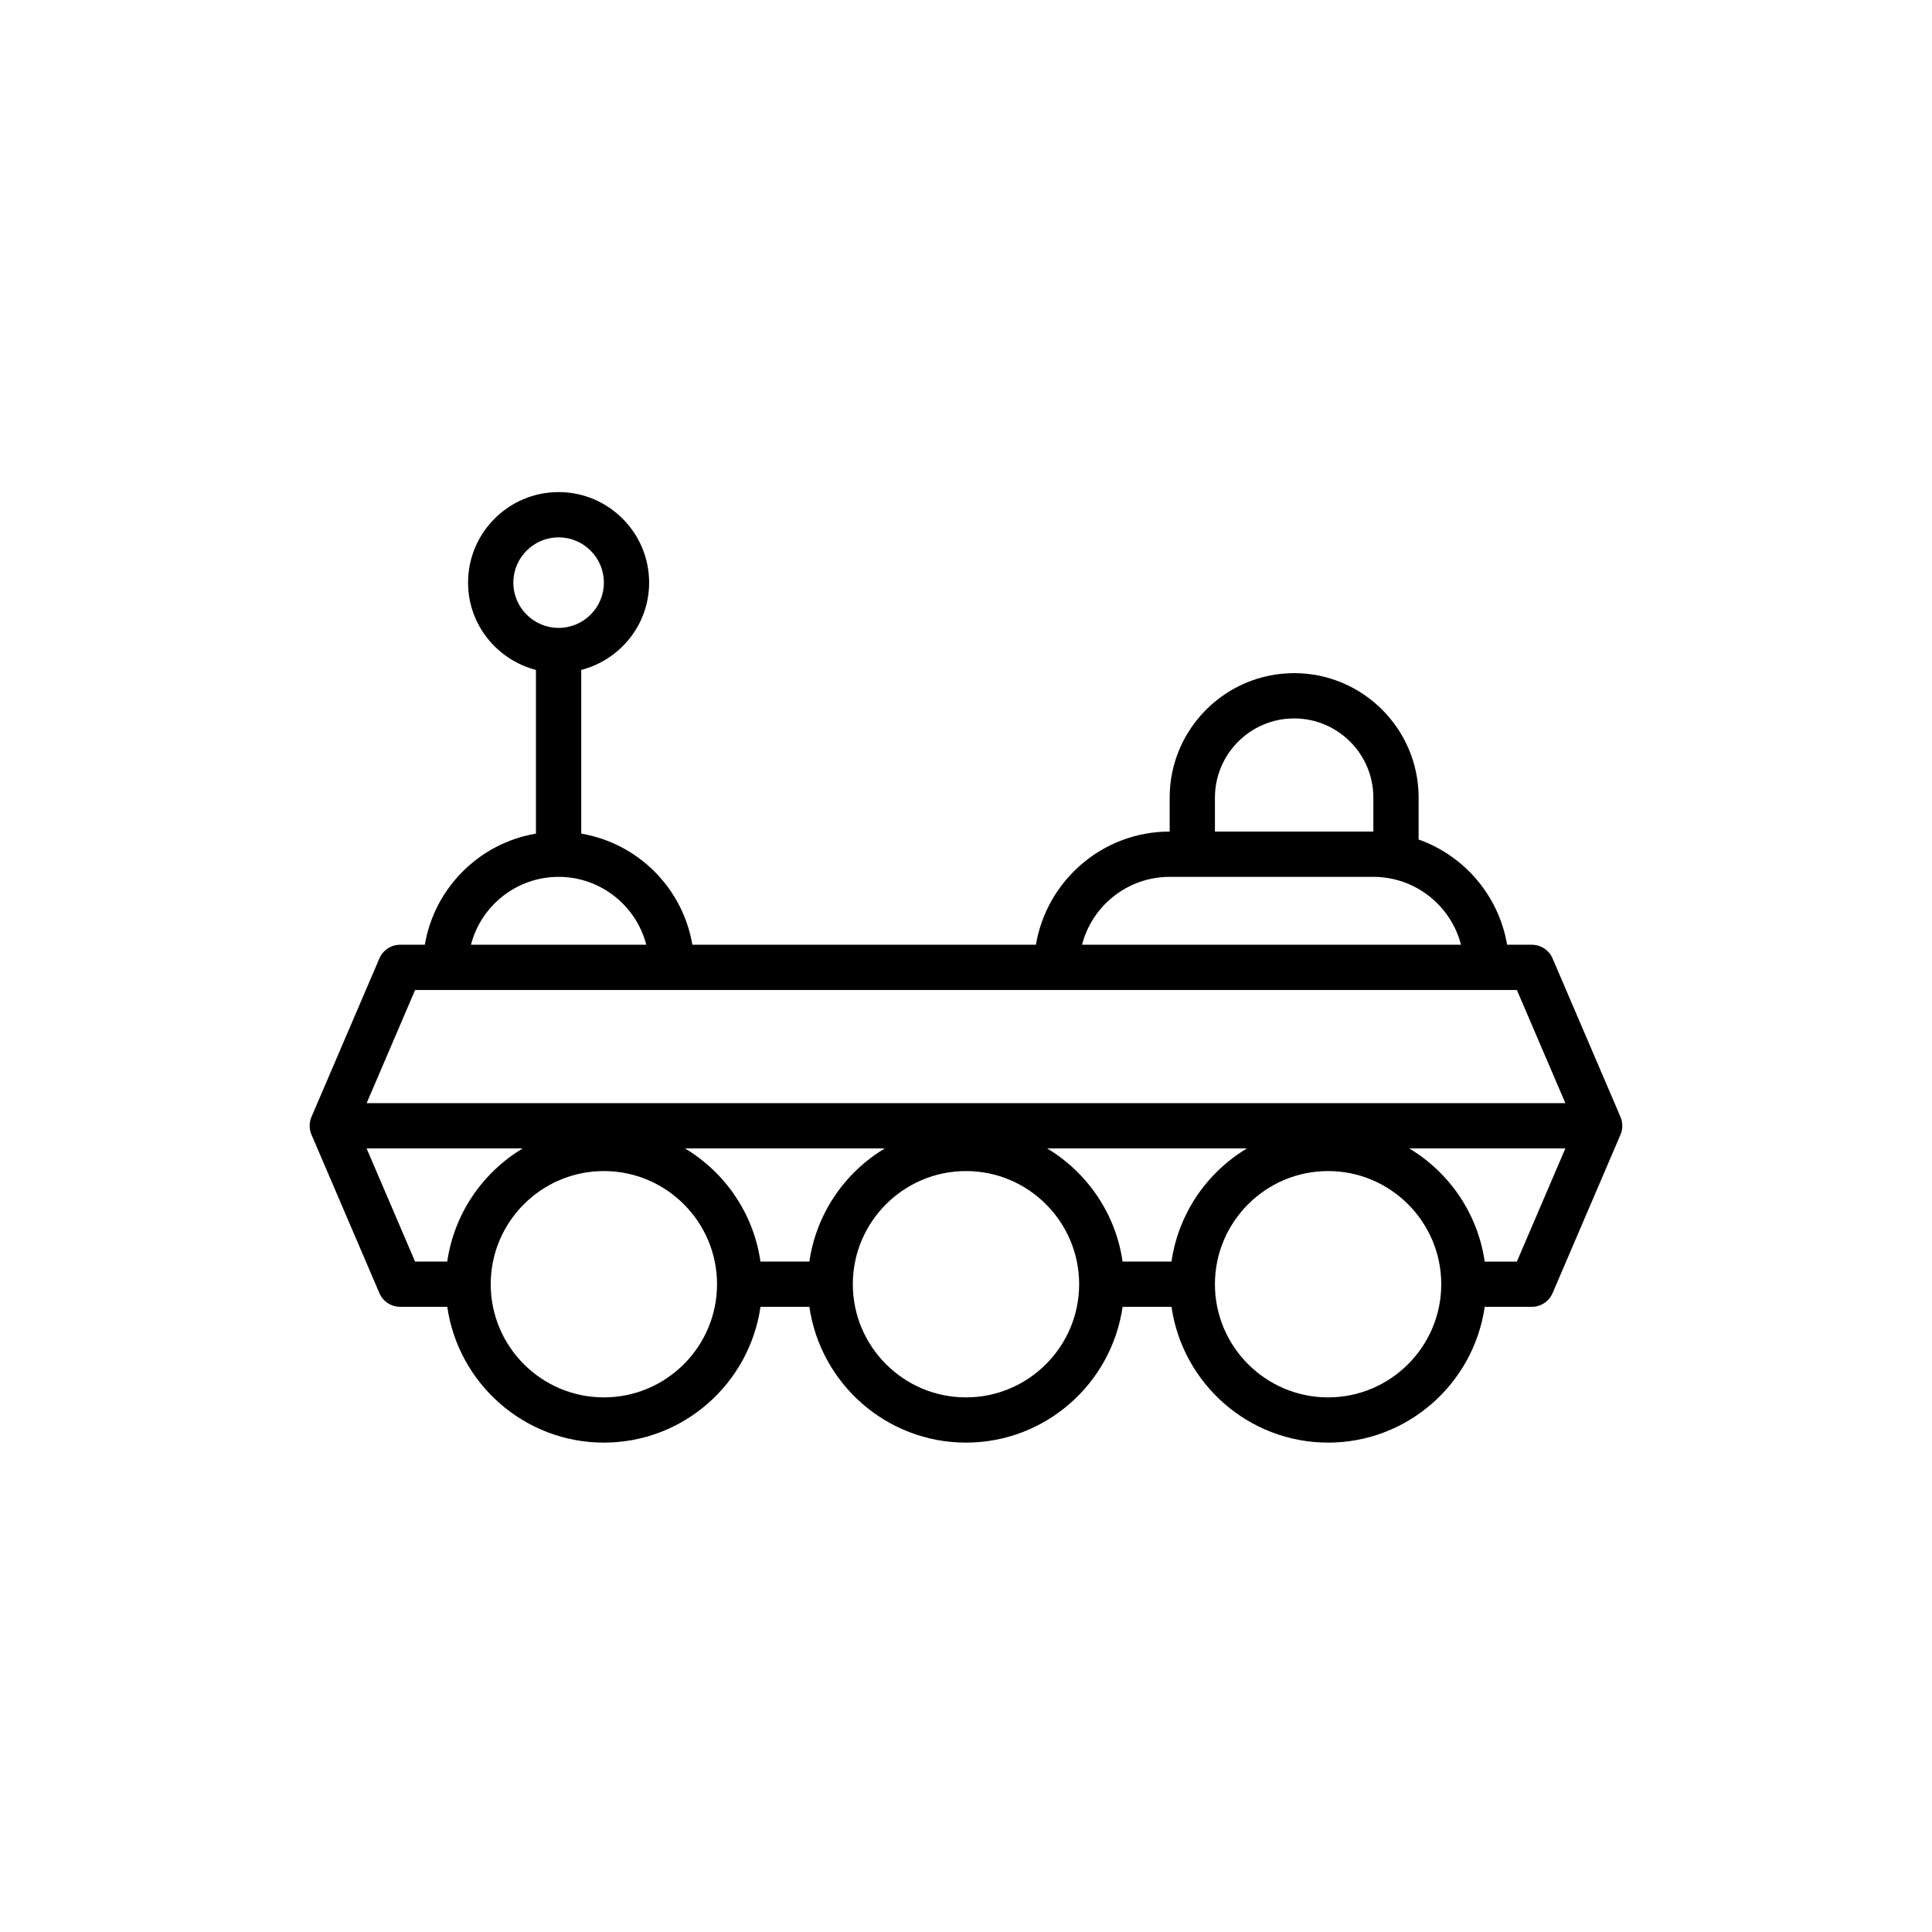 <?xml version="1.0" encoding="UTF-8"?>
<!-- Uploaded to: SVG Repo, www.svgrepo.com, Generator: SVG Repo Mixer Tools -->
<svg fill="#000000" width="800px" height="800px" version="1.1" viewBox="144 144 512 512" xmlns="http://www.w3.org/2000/svg">
 <path d="m555.45 398c-0.941-2.207-3.113-3.633-5.512-3.633h-6.539c-2.188-12.973-11.324-23.582-23.449-27.891v-11.098c0-18.191-14.801-32.988-32.988-32.988-18.184 0-32.988 14.797-32.988 32.988v8.996c-17.797 0-32.574 12.996-35.445 29.988l-91.047 0.004c-2.535-15.035-14.414-26.906-29.449-29.449v-43.375c10.32-2.68 17.992-11.996 17.992-23.141 0-13.23-10.762-23.992-23.992-23.992-13.23 0-23.992 10.762-23.992 23.992 0 11.145 7.672 20.457 17.992 23.141v43.375c-15.035 2.535-26.906 14.414-29.449 29.449h-6.531c-2.398 0-4.57 1.426-5.512 3.633l-17.992 41.984c-0.648 1.504-0.648 3.215 0 4.719l17.992 41.984c0.941 2.207 3.113 3.633 5.512 3.633h12.477c2.926 20.309 20.398 35.988 41.504 35.988 21.105 0 38.578-15.68 41.504-35.988h12.957c2.926 20.309 20.398 35.988 41.504 35.988s38.578-15.68 41.504-35.988h12.957c2.926 20.309 20.398 35.988 41.504 35.988 21.105 0 38.578-15.68 41.504-35.988l12.473 0.004c2.398 0 4.57-1.426 5.512-3.633l17.992-41.984c0.648-1.504 0.648-3.215 0-4.719zm-89.48-42.617c0-11.574 9.418-20.992 20.992-20.992 11.574 0 20.992 9.418 20.992 20.992v8.996h-41.984zm-11.996 20.992h53.977c11.156 0 20.566 7.66 23.23 17.992h-100.43c2.66-10.336 12.074-17.992 23.227-17.992zm-173.93-77.973c0-6.617 5.379-11.996 11.996-11.996 6.617 0 11.996 5.379 11.996 11.996 0 6.617-5.379 11.996-11.996 11.996-6.613 0-11.996-5.379-11.996-11.996zm11.996 77.973c11.156 0 20.566 7.66 23.23 17.992h-46.457c2.66-10.336 12.07-17.992 23.227-17.992zm-38.031 29.988h291.98l12.852 29.988h-317.68zm167.5 41.984h52.941c-10.605 6.363-18.156 17.25-19.996 29.988h-12.957c-1.832-12.738-9.391-23.625-19.988-29.988zm-95.965 0h52.941c-10.605 6.363-18.156 17.25-19.996 29.988h-12.957c-1.832-12.738-9.387-23.625-19.988-29.988zm-84.391 0h41.367c-10.605 6.363-18.156 17.25-19.996 29.988h-8.523zm62.879 65.973c-16.535 0-29.988-13.453-29.988-29.988 0-16.535 13.453-29.988 29.988-29.988s29.988 13.453 29.988 29.988c0 16.535-13.453 29.988-29.988 29.988zm95.965 0c-16.535 0-29.988-13.453-29.988-29.988 0-16.535 13.453-29.988 29.988-29.988s29.988 13.453 29.988 29.988c0 16.535-13.453 29.988-29.988 29.988zm95.961 0c-16.535 0-29.988-13.453-29.988-29.988 0-16.535 13.453-29.988 29.988-29.988 16.535 0 29.988 13.453 29.988 29.988 0 16.535-13.453 29.988-29.988 29.988zm50.027-35.984h-8.523c-1.836-12.738-9.391-23.625-19.992-29.988h41.367z"/>
</svg>